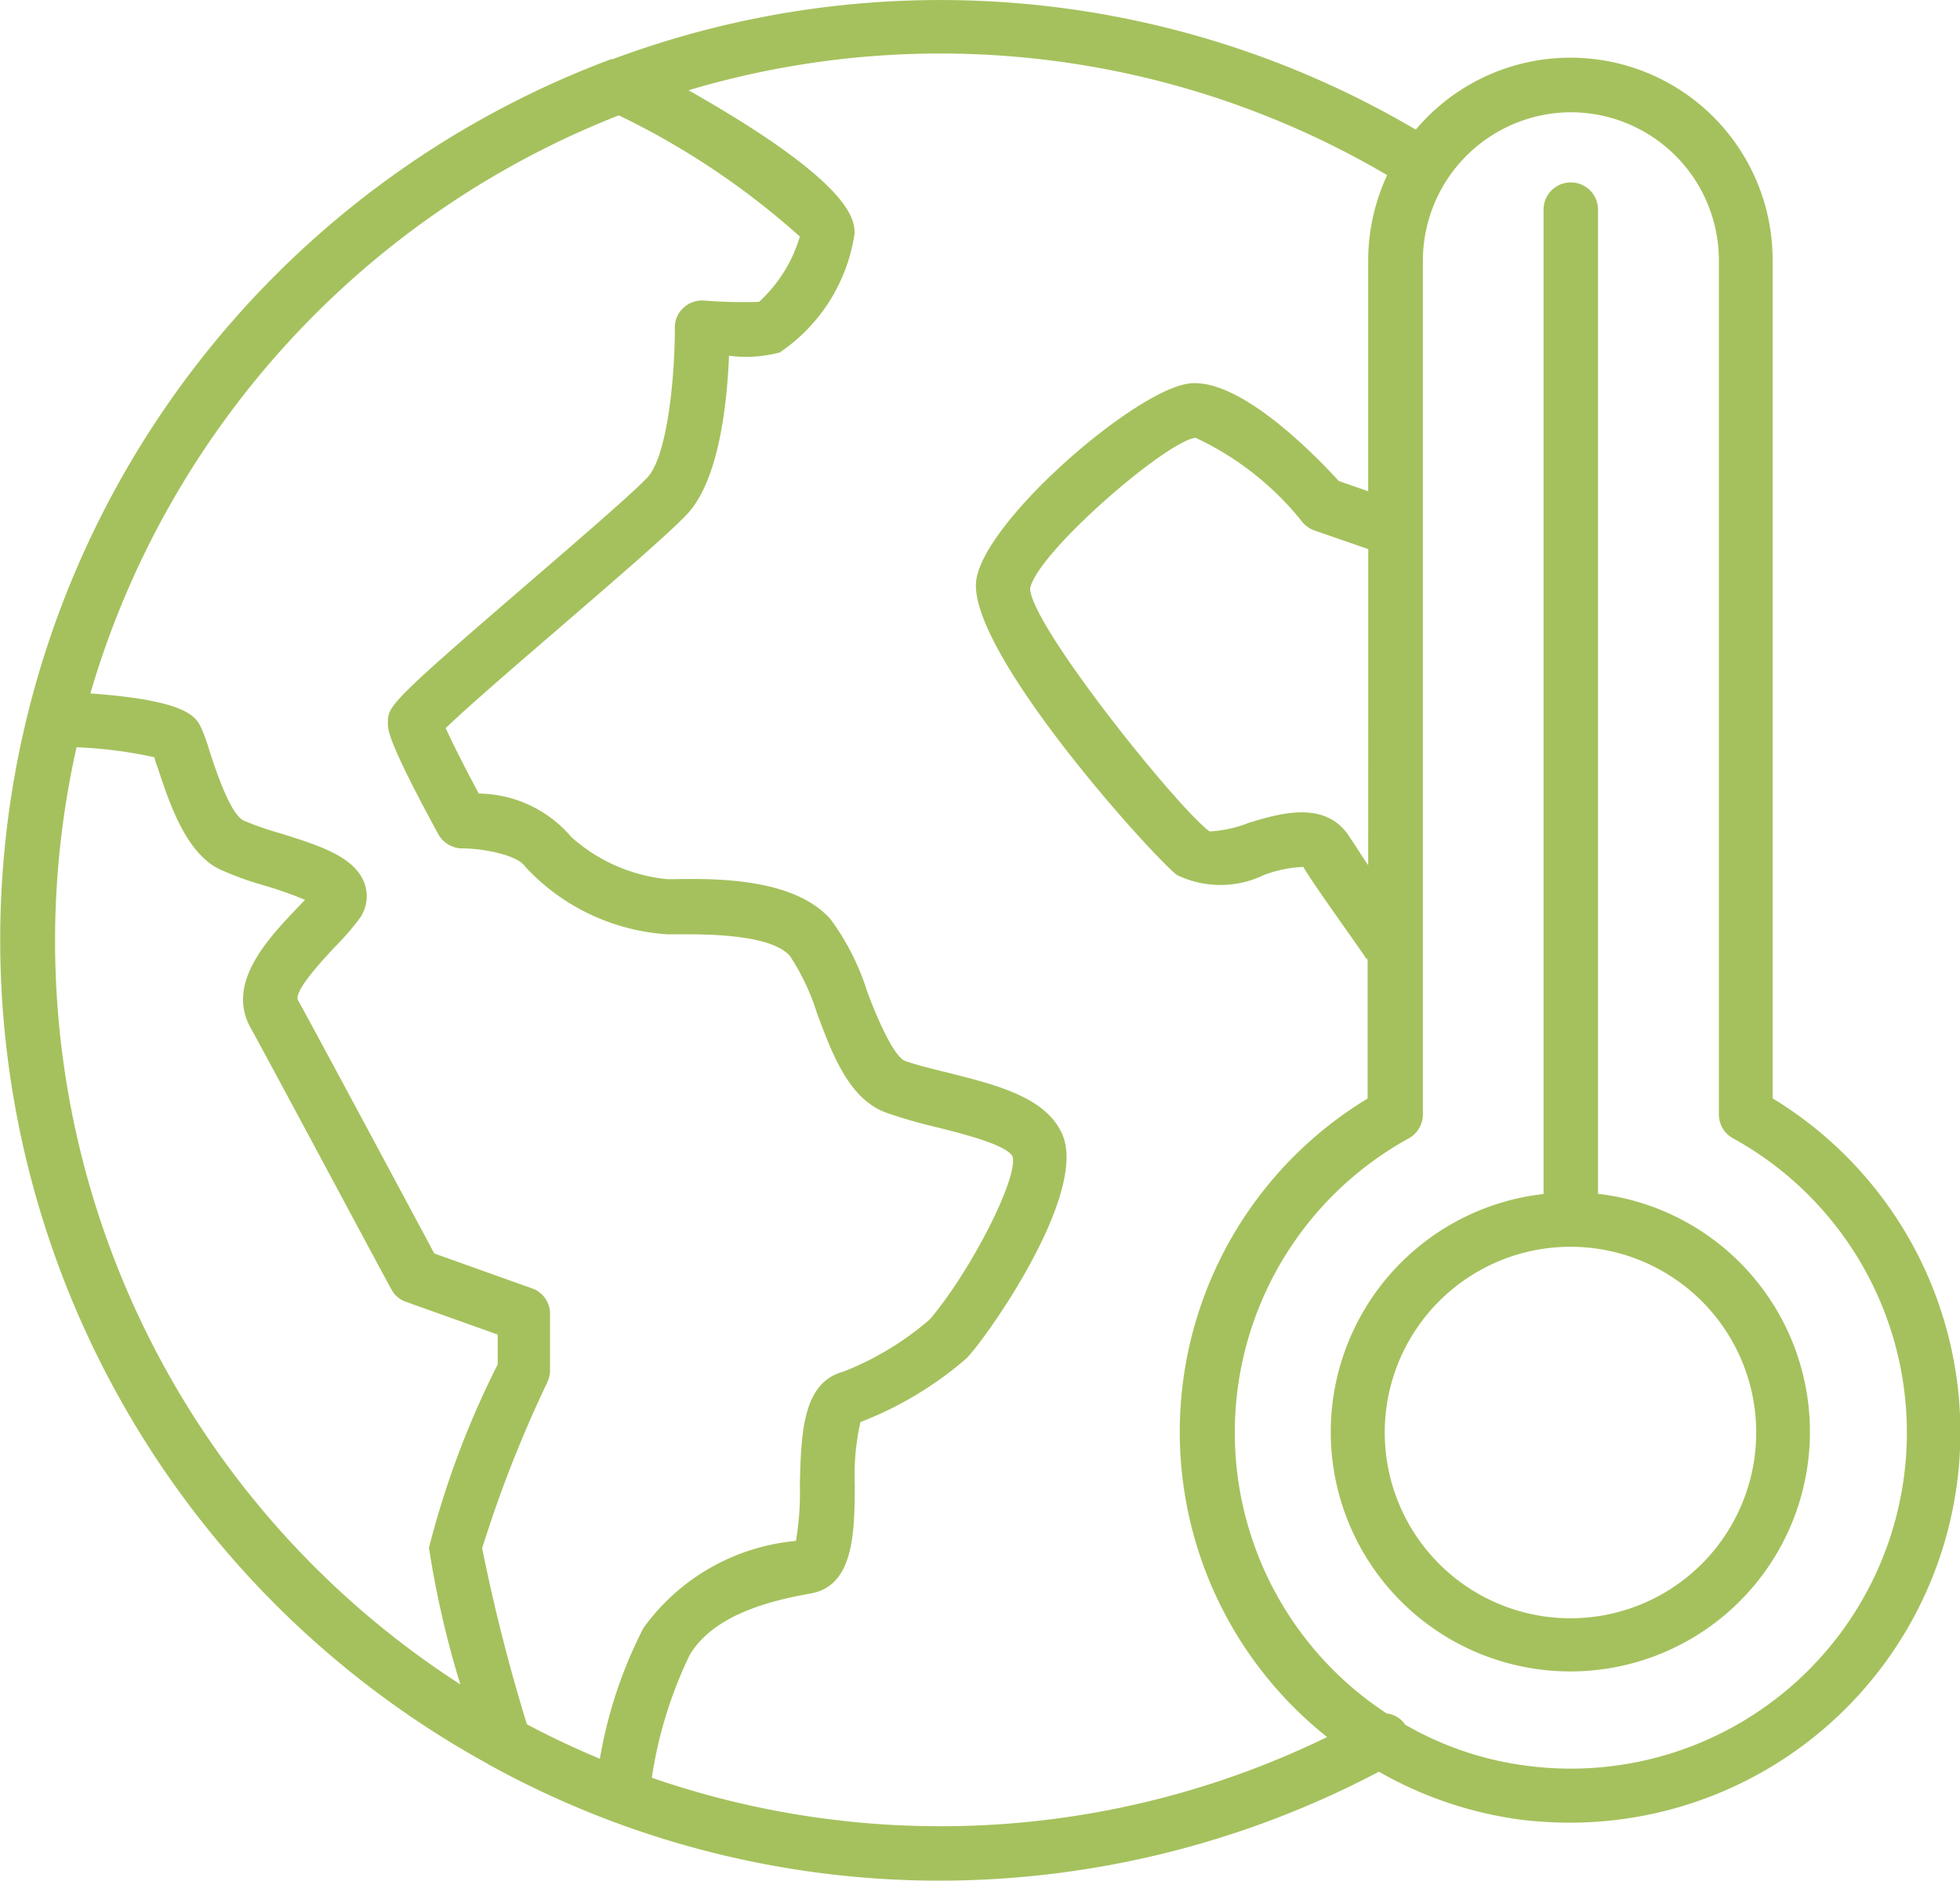 <svg xmlns="http://www.w3.org/2000/svg" xmlns:xlink="http://www.w3.org/1999/xlink" width="42.76" height="41.025" viewBox="0 0 42.76 41.025">
  <defs>
    <clipPath id="clip-path">
      <rect id="長方形_31826" data-name="長方形 31826" width="42.76" height="41.025" fill="#a5c15d"/>
    </clipPath>
  </defs>
  <g id="グループ_5561" data-name="グループ 5561" transform="translate(0 0)">
    <g id="グループ_5560" data-name="グループ 5560" transform="translate(0 0)" clip-path="url(#clip-path)">
      <path id="パス_19167" data-name="パス 19167" d="M38.314,31.241a4.052,4.052,0,1,1-1.187-2.858,4.051,4.051,0,0,1,1.187,2.858m-9.282,0a5.227,5.227,0,1,0,5.831-5.2V4.572a.594.594,0,0,0-1.188,0V26.045a5.228,5.228,0,0,0-4.643,5.2ZM1.67,16.3a9.668,9.668,0,0,1,1.7.218,1.119,1.119,0,0,0,.071.229c.243.732.6,1.845,1.341,2.21a6.66,6.66,0,0,0,.95.348,8.91,8.91,0,0,1,.922.323l-.2.21c-.642.674-1.517,1.625-.99,2.575.419.756,3.043,5.667,3.071,5.705a.566.566,0,0,0,.323.28l2,.713v.651a19.583,19.583,0,0,0-1.5,4,21.039,21.039,0,0,0,.685,2.981A19.294,19.294,0,0,1,1.67,16.3ZM13.5,2.515A16.958,16.958,0,0,1,17.45,5.159a3.146,3.146,0,0,1-.89,1.425,10.942,10.942,0,0,1-1.207-.029.6.6,0,0,0-.446.162.569.569,0,0,0-.184.437c0,1.074-.162,2.795-.6,3.262-.338.356-1.474,1.335-2.577,2.286-3.084,2.656-3.084,2.7-3.084,3.076,0,.141,0,.4,1.1,2.418a.6.6,0,0,0,.518.31c.475,0,1.217.148,1.379.4a4.627,4.627,0,0,0,3.1,1.474h.191c.5,0,2.053-.029,2.485.475a4.95,4.95,0,0,1,.585,1.236c.351.95.718,1.9,1.53,2.186a10.684,10.684,0,0,0,1.036.3c.556.137,1.592.394,1.706.655.119.477-.922,2.51-1.81,3.551A6.506,6.506,0,0,1,18.4,29.92c-.9.237-.922,1.373-.95,2.471a6.29,6.29,0,0,1-.086,1.222,4.615,4.615,0,0,0-3.327,1.9,9.838,9.838,0,0,0-.95,2.852c-.542-.227-1.074-.475-1.592-.752a39.385,39.385,0,0,1-.976-3.84,27.085,27.085,0,0,1,1.427-3.632A.658.658,0,0,0,12,29.9V28.684a.592.592,0,0,0-.353-.566l-2.172-.775C8.966,26.393,6.88,22.5,6.5,21.814c-.1-.194.585-.922.812-1.165a5.757,5.757,0,0,0,.518-.594.832.832,0,0,0,.129-.766c-.2-.588-.95-.836-1.878-1.122a6.3,6.3,0,0,1-.769-.27c-.3-.148-.632-1.179-.742-1.52a3.976,3.976,0,0,0-.189-.52c-.114-.222-.3-.58-2.41-.731A19.4,19.4,0,0,1,13.5,2.515ZM30.257,3.832a4.429,4.429,0,0,0-.408,1.845v5.038l-.642-.224c-.693-.755-2.2-2.224-3.236-2.129-1.141.1-4.415,2.914-4.666,4.25-.286,1.506,3.859,6.09,4.372,6.474a2.18,2.18,0,0,0,1.9,0,2.735,2.735,0,0,1,.856-.176c.165.276.551.828,1.041,1.52l.3.429c0,.029.043.048.062.071v3.033a8.5,8.5,0,0,0-.883,13.928,19.261,19.261,0,0,1-14.733.888,9.307,9.307,0,0,1,.826-2.676c.561-.952,1.976-1.222,2.652-1.346.914-.172.95-1.279.95-2.377a5.223,5.223,0,0,1,.124-1.36,7.809,7.809,0,0,0,2.31-1.387.407.407,0,0,0,.062-.067c.585-.67,2.566-3.58,2.034-4.816-.351-.818-1.449-1.088-2.514-1.355-.343-.084-.67-.165-.914-.251s-.607-.914-.826-1.5a5.385,5.385,0,0,0-.8-1.587c-.8-.917-2.556-.893-3.4-.88h-.167a3.674,3.674,0,0,1-2.091-.917,2.689,2.689,0,0,0-2.021-.95c-.289-.539-.58-1.112-.721-1.427.451-.442,1.673-1.492,2.6-2.291,1.179-1.017,2.291-1.978,2.666-2.377.709-.756.875-2.472.914-3.456a2.862,2.862,0,0,0,1.107-.071A3.8,3.8,0,0,0,18.643,5.1c0-.275.027-1.065-3.622-3.132A19.233,19.233,0,0,1,30.257,3.816Zm-.408,15.04c-.176-.256-.308-.475-.384-.58-.513-.86-1.535-.551-2.215-.346a2.763,2.763,0,0,1-.861.191c-.707-.52-3.9-4.5-3.915-5.3.146-.774,2.946-3.2,3.607-3.289a6.481,6.481,0,0,1,2.348,1.859.642.642,0,0,0,.242.162l1.179.408Zm4.42-16.424A3.233,3.233,0,0,1,37.5,5.677V24.315a.6.6,0,0,0,.084.3.59.59,0,0,0,.226.216,7.33,7.33,0,0,1-4.387,13.7,7.106,7.106,0,0,1-2.766-.909.567.567,0,0,0-.405-.246,7.323,7.323,0,0,1,.475-12.541.6.6,0,0,0,.315-.523V5.681a3.242,3.242,0,0,1,3.232-3.233ZM10.658,38.49l.081.043a20.367,20.367,0,0,0,9.781,2.491,20.578,20.578,0,0,0,9.563-2.377,8.453,8.453,0,0,0,3.2,1.06,9.492,9.492,0,0,0,.95.052,8.519,8.519,0,0,0,4.439-15.8V5.681a4.411,4.411,0,0,0-7.785-2.854,20.443,20.443,0,0,0-17.513-1.54h-.033a20.508,20.508,0,0,0-2.68,37.2Z" transform="translate(0 0.001)" fill="#a5c15d"/>
    </g>
  </g>
</svg>
